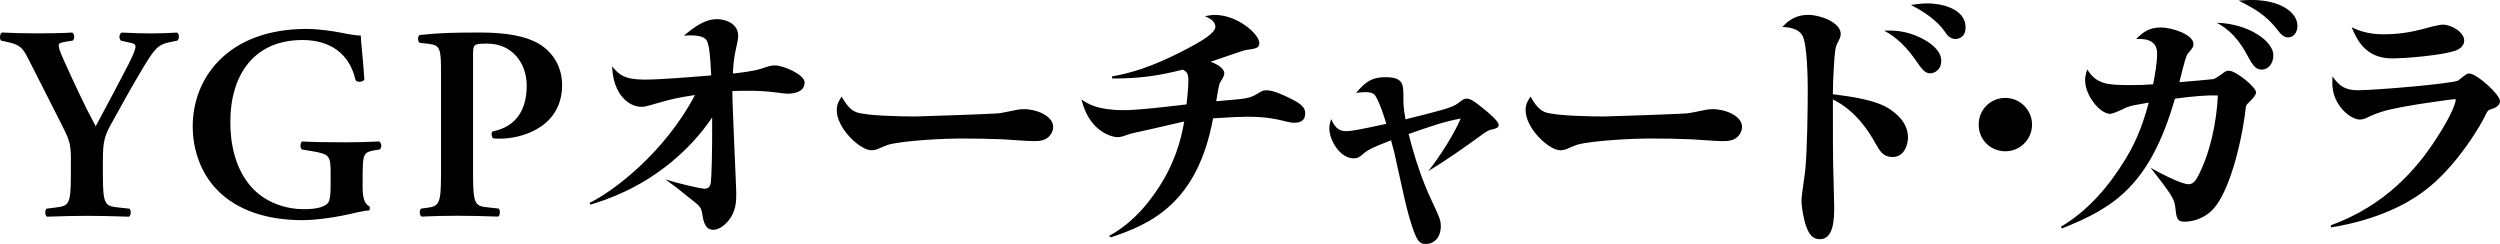 <?xml version="1.0" encoding="UTF-8"?>
<svg id="_レイヤー_2" data-name="レイヤー 2" xmlns="http://www.w3.org/2000/svg" viewBox="0 0 620.26 60.52">
  <defs>
    <style>
      .cls-1 {
        fill: #010000;
      }
    </style>
  </defs>
  <g id="_レイヤー_1-2" data-name="レイヤー 1">
    <path class="cls-1" d="M17.59,39.62c0-3.84-.34-4.87-2.19-8.5L7.16,14.86c-1.51-2.95-2.06-3.7-5.14-4.39l-1.78-.41c-.41-.48-.27-1.78.27-1.99,2.95.14,5.83.21,8.64.21,3.02,0,7.2-.07,8.78-.21.55.28.68,1.51.14,1.99l-2.06.34c-1.1.21-1.44.34-1.44.89s.2,1.3,1.23,3.57c2.67,5.9,5.21,11.45,7.95,16.46,2.81-5.21,5.35-10.01,8.02-15.15,1.17-2.33,1.85-3.84,1.85-4.59,0-.68-.62-.89-1.58-1.03l-2.06-.48c-.48-.48-.48-1.65.21-1.99,3.02.14,5.14.21,7.2.21s4.32-.07,6.51-.21c.62.34.62,1.44.14,1.99l-1.99.41c-3.09.62-3.91,1.85-7.47,7.89-2.33,3.91-4.39,7.68-6.51,11.52-2.06,3.57-2.54,5.01-2.54,9.67v4.11c0,7.27.62,7.47,3.98,7.82l2.61.28c.48.48.41,1.71-.14,1.99-4.25-.14-7.34-.21-10.35-.21s-6.24.07-9.94.21c-.55-.28-.62-1.51-.14-1.99l2.19-.28c3.22-.41,3.84-.55,3.84-7.82v-4.05ZM90,42.43c0-4.18.41-4.73,2.95-5.14l1.23-.2c.62-.48.55-1.65-.14-1.99-2.95.14-5.28.21-8.37.21-4.73,0-8.02-.07-10.7-.21-.55.34-.55,1.51-.07,1.99l2.47.41c4.59.76,4.66,1.17,4.66,6.03v2.47c0,2.47-.2,3.7-.62,4.32-.82,1.03-2.81,1.58-6.1,1.58-4.05,0-9.53-1.44-13.23-5.83-3.7-4.39-4.94-10.29-4.94-15.77,0-11.66,5.83-20.37,17.9-20.37,6.79,0,11.66,3.29,13.17,9.94.34.62,1.85.55,2.19-.14-.34-5.35-.82-8.85-.89-10.9-.82,0-2.81-.27-4.39-.62-2.4-.48-5.9-1.03-9.12-1.03-9.53,0-17.01,2.95-21.88,8.09-4.32,4.46-6.31,10.36-6.31,16.11s1.99,11.52,6.03,15.7c5.14,5.35,12.89,7.54,21.12,7.54,3.91,0,9.05-.82,13.3-1.85,1.3-.27,2.54-.55,3.29-.55.28-.21.28-.76.07-1.03-1.3-.62-1.65-2.4-1.65-4.8v-3.98ZM109.41,43.66c0,7.27-.62,7.54-3.84,7.95l-1.1.14c-.48.48-.41,1.71.14,1.99,2.74-.14,5.83-.21,8.85-.21s6.1.07,10.15.21c.48-.28.55-1.51.14-1.99l-2.54-.28c-3.22-.34-3.84-.55-3.84-7.82V13.7c0-2.68.07-2.88,3.5-2.88,6.24,0,9.81,4.87,9.81,10.42s-2.26,10.15-8.5,11.38c-.34.41-.27,1.3.21,1.71.55.07,1.1.07,1.71.07,5.42,0,15.36-2.88,15.36-13.3,0-4.53-2.26-8.16-5.83-10.29-3.09-1.78-7.82-2.74-14.33-2.74s-10.36.07-15.16.62c-.55.27-.55,1.44-.07,1.92l2.4.28c2.88.34,2.95,1.44,2.95,7.68v25.1ZM146.49,50.78c4.22-1.3,11.88-3.9,19.87-10.39,3.96-3.25,7.47-7.01,10.33-11.24.06,9.03-.2,15.33-.32,16.11-.2,1.1-.58,1.56-1.62,1.56-.78,0-6.36-1.23-9.68-2.34,1.82,1.3,3.7,2.73,6.3,4.87,2.4,1.88,2.66,2.14,2.92,4.09.45,3.12,1.62,3.57,2.73,3.57,1.36,0,2.73-1.17,3.44-1.95,2.21-2.47,2.21-5.07,2.21-7.27,0-1.36-.97-21.23-.97-25.2,2.27-.06,6.43-.26,11.17.39,1.88.26,2.21.26,2.6.26.84,0,4.16-.13,4.16-2.79,0-1.95-5.26-4.22-7.34-4.22-1.04,0-1.36.13-3.57.85-1.43.52-5.07.97-6.88,1.17.06-1.23.13-3.44.78-6.23.45-2.08.52-2.34.52-3.18,0-3.05-3.25-4.09-5.19-4.09-3.25,0-5.78,2.08-8.31,4.09,1.23-.06,5-.39,5.78,1.36.58,1.3.78,3.51,1.04,8.51-5.46.45-12.79,1.04-16.56,1.04-4.94,0-6.37-1.23-8.05-3.31.13,1.69.33,4.94,2.47,7.53,1.23,1.49,2.92,2.53,4.87,2.53.65,0,1.1-.13,1.88-.33,5.2-1.49,6.23-1.82,11.36-2.6-7.73,14.68-20.78,24.22-26.17,26.76l.26.45ZM212.34,27.79c-1.82-.71-2.99-2.92-3.51-3.83-.52.78-1.23,1.75-1.23,3.38,0,4.55,5.84,9.94,8.57,9.94.39,0,.91-.07,1.36-.2.45-.2,2.53-1.1,3.05-1.23,4.16-1.04,14.09-1.49,17.6-1.49,3.31,0,7.27.06,10.58.2,1.1.06,6.23.45,7.47.45,1.43,0,3.18,0,4.29-1.43.32-.39.78-1.17.78-2.08,0-2.73-4.09-4.42-7.27-4.42-.65,0-1.3.06-1.88.2-.65.13-3.77.78-4.42.84-.97.13-19.29.78-20.65.78-3.05,0-12.21-.13-14.74-1.1M275.58,58.9c9.87-3.31,21.49-8.38,25.39-29.55,5.65-.33,6.82-.39,8.44-.39,5,0,7.47.65,9.09,1.04,1.75.45,2.21.45,2.66.45,1.62,0,2.66-.65,2.66-2.27,0-1.36-.58-2.21-3.7-3.77-1.88-.91-4.22-2.01-5.91-2.01-.78,0-1.1.19-1.56.45-1.17.71-1.82,1.1-2.86,1.36-1.04.33-2.73.45-8.05.91.71-4.16.71-4.22,1.1-4.87.78-1.3.91-1.56.91-2.01,0-1.62-2.66-2.66-3.38-2.92,1.43-.45,7.99-2.79,8.77-2.92,2.34-.32,3.31-.45,3.31-1.69,0-2.27-5.46-7.01-11.04-7.01-.65,0-1.23.06-2.47.32.78.33,2.6,1.1,2.6,2.6,0,1.69-3.9,3.77-5.78,4.81-10.46,5.71-16.17,6.82-19.87,7.53l.06.52c7.34,0,11.82-.78,17.53-2.21.97.58,1.36.91,1.36,2.79,0,1.43-.26,4.09-.45,5.84-6.49.78-12.47,1.43-15.52,1.43-6.56,0-8.96-1.56-10.58-2.66.52,1.75,1.36,4.81,4.03,7.14,1.56,1.36,3.57,2.21,4.94,2.21.26,0,.58,0,1.3-.19.26-.07,1.82-.65,2.14-.71,3.64-.78,9.48-2.14,13.12-2.99-.45,2.47-1.49,8.38-5.39,14.87-2.53,4.22-6.82,10.07-13.25,13.51l.39.39ZM341.23,23.77c.97,1.43,2.01,4.61,2.73,6.95-5.97,1.3-8.51,1.82-10.06,1.82-2.01,0-2.86-1.3-3.64-2.99-.39,1.3-.45,1.82-.45,2.34,0,2.79,2.6,7.4,6.04,7.4,1.04,0,1.56-.39,2.27-1.04,1.5-1.3,2.92-1.82,7.01-3.44.84,3.05.84,3.12,1.49,6.17,1.69,7.66,2.14,9.74,2.99,12.79,1.88,6.49,2.6,6.75,4.22,6.75,2.08,0,3.64-1.75,3.64-4.35,0-1.56-.26-2.08-2.4-6.69-2.14-4.48-4.16-10.52-5.58-16.23,4.8-1.69,9.03-3.18,12.92-3.83-1.69,3.9-4.87,8.96-8.05,13.05,4.48-2.73,8.83-5.78,13.12-8.9,1.23-.91,1.75-1.3,2.86-1.49.78-.2,1.49-.39,1.49-1.1,0-.84-2.08-2.6-2.99-3.38-3.57-2.99-4.22-3.12-5-3.12-.65,0-.84.2-2.14,1.17-1.43,1.1-4.48,1.82-12.99,3.96-.52-2.99-.52-3.83-.52-5.39,0-3.31,0-5.07-4.48-5.07-3.83,0-5.33,1.69-7.27,3.9.65-.06,1.62-.2,2.27-.2,1.82,0,2.27.59,2.53.91M383.25,27.79c-1.82-.71-2.99-2.92-3.51-3.83-.52.78-1.23,1.75-1.23,3.38,0,4.55,5.84,9.94,8.57,9.94.39,0,.91-.07,1.36-.2.45-.2,2.53-1.1,3.05-1.23,4.16-1.04,14.09-1.49,17.6-1.49,3.31,0,7.27.06,10.58.2,1.1.06,6.23.45,7.47.45,1.43,0,3.18,0,4.29-1.43.32-.39.78-1.17.78-2.08,0-2.73-4.09-4.42-7.27-4.42-.65,0-1.3.06-1.88.2-.65.13-3.77.78-4.42.84-.97.13-19.29.78-20.65.78-3.05,0-12.21-.13-14.74-1.1M468.96,27.14c-3.44-2.34-9.29-3.12-14.22-3.77,0-4.03.45-10.19.52-10.26.13-1.43.39-1.95.58-2.34.71-1.43.85-1.69.85-2.34,0-2.92-5.19-4.74-7.99-4.74-3.57,0-5.26,1.75-6.49,2.99,1.36.07,4.09.26,5.07,2.34,1.04,2.08,1.23,9.87,1.23,13.05,0,5.46-.13,14.61-.58,19.74-.06,1.1-.97,6.62-.97,7.86,0,2.53.91,5.71.97,5.91.71,2.27,1.62,3.77,3.57,3.77,3.57,0,3.57-5.32,3.57-8.18,0-1.49-.26-8.83-.26-10.52-.06-3.7-.06-4.87-.06-15.97,6.04,2.92,9.42,8.83,10.45,10.71,1.23,2.14,2.01,3.57,4.35,3.57,3.12,0,3.83-3.44,3.83-4.81,0-2.79-1.56-5.07-4.42-7.01M476.63,9.42c-3.96-1.95-7.08-1.88-9.16-1.82,1.49.84,4.48,2.53,7.73,7.21,1.62,2.34,2.34,3.38,3.7,3.38.91,0,2.73-.71,2.73-3.12,0-2.53-2.66-4.48-5-5.65M478.31.84c-1.56,0-2.86.2-4.22.39,1.75.91,5.91,3.05,8.38,6.56.52.78,1.3,1.88,2.66,1.88.2,0,2.53,0,2.53-2.86,0-4.87-6.43-5.97-9.35-5.97M497.54,37.53c3.7,0,6.62-2.99,6.62-6.62s-2.99-6.62-6.62-6.62-6.62,2.86-6.62,6.62,2.92,6.62,6.62,6.62M511.56,56.69c12.6-5.06,21.75-10.33,28.05-32.21,4.35-.58,7.92-.91,10.65-.78-.32,6.88-2.01,14.61-5.06,20.26-.65,1.23-1.36,1.75-2.21,1.75-1.3,0-4.93-1.56-9.42-4.09,4.74,6.1,5.84,7.53,6.1,9.55.32,2.99.39,3.83,2.4,3.83,1.04,0,4.35-.26,7.08-3.18,3.77-4.09,6.88-15.45,7.99-24.74.06-.91.2-1.1.78-1.62.71-.71,1.82-1.82,1.82-2.53,0-1.3-5-5.39-6.75-5.39-.39,0-.65.06-1.04.32-.39.26-2.21,1.62-2.73,1.75-.13.07-7.73.71-8.51.78,1.36-5.45,1.69-6.62,2.14-7.14,1.17-1.36,1.36-1.62,1.36-2.34,0-2.27-5.13-4.09-8.12-4.09s-4.48,1.24-6.1,2.86c1.49-.06,5.2-.19,5.2,3.57,0,2.47-.52,5.13-.98,7.66-1.62.13-3.31.2-5.78.2-5.52,0-8.31-.2-10.58-3.9-.52,1.62-.52,2.21-.52,2.73,0,3.7,3.64,8.31,6.23,8.31q.71,0,4.09-1.62c.91-.39,2.34-.65,5.45-1.17-1.17,4.42-2.66,8.9-5.65,13.83-4.09,6.75-9.29,12.92-16.1,16.95l.2.45ZM564.03,13.7c0-3.51-6.23-7.86-14.03-8.05,1.69.97,4.48,2.53,7.27,7.53,1.49,2.79,2.21,4.09,3.9,4.09,1.36,0,2.86-1.23,2.86-3.57M558.58,0c-.58,0-1.17,0-3.12.13,3.9,2.08,6.56,3.44,9.48,7.14.91,1.17,1.62,2.01,2.73,2.01,1.49,0,2.34-1.36,2.34-2.86,0-3.38-4.29-6.43-11.43-6.43M578.31,56.43c12.01-1.95,19.22-6.17,22.6-8.64,9.09-6.49,15.39-18.44,15.45-18.64.78-1.62.85-1.82,1.75-2.08.71-.2,2.14-.71,2.14-2.01,0-1.62-5.78-6.82-7.6-6.82-.32,0-.65.06-1.1.45-.26.13-1.36,1.1-1.69,1.3-1.56.78-20.39,2.4-24.94,2.4-3.31,0-4.68-1.3-6.23-3.44-.06,1.95-.19,3.96,1.24,6.49,1.36,2.4,3.83,4.22,5.52,4.22.78,0,1.36-.2,2.47-.78,1.1-.52,1.49-.65,3.05-1.17,4.42-1.43,17.79-3.12,18.05-3.12.19,0,.26.07.26.33,0,.13-.58,3.05-4.87,9.54-4.74,7.34-12.53,16.5-26.11,21.43v.52ZM591.24,8.51c-3.96,0-6.43-1.1-7.79-1.75,1.23,2.86,3.31,7.73,10,7.73,3.57,0,12.21-.78,15.46-1.82.91-.26,2.47-1.04,2.47-2.6,0-2.14-3.25-3.96-5.26-3.96-.71,0-1.88.33-2.34.39-4.48,1.23-7.6,2.01-12.53,2.01"/>
  </g>
</svg>